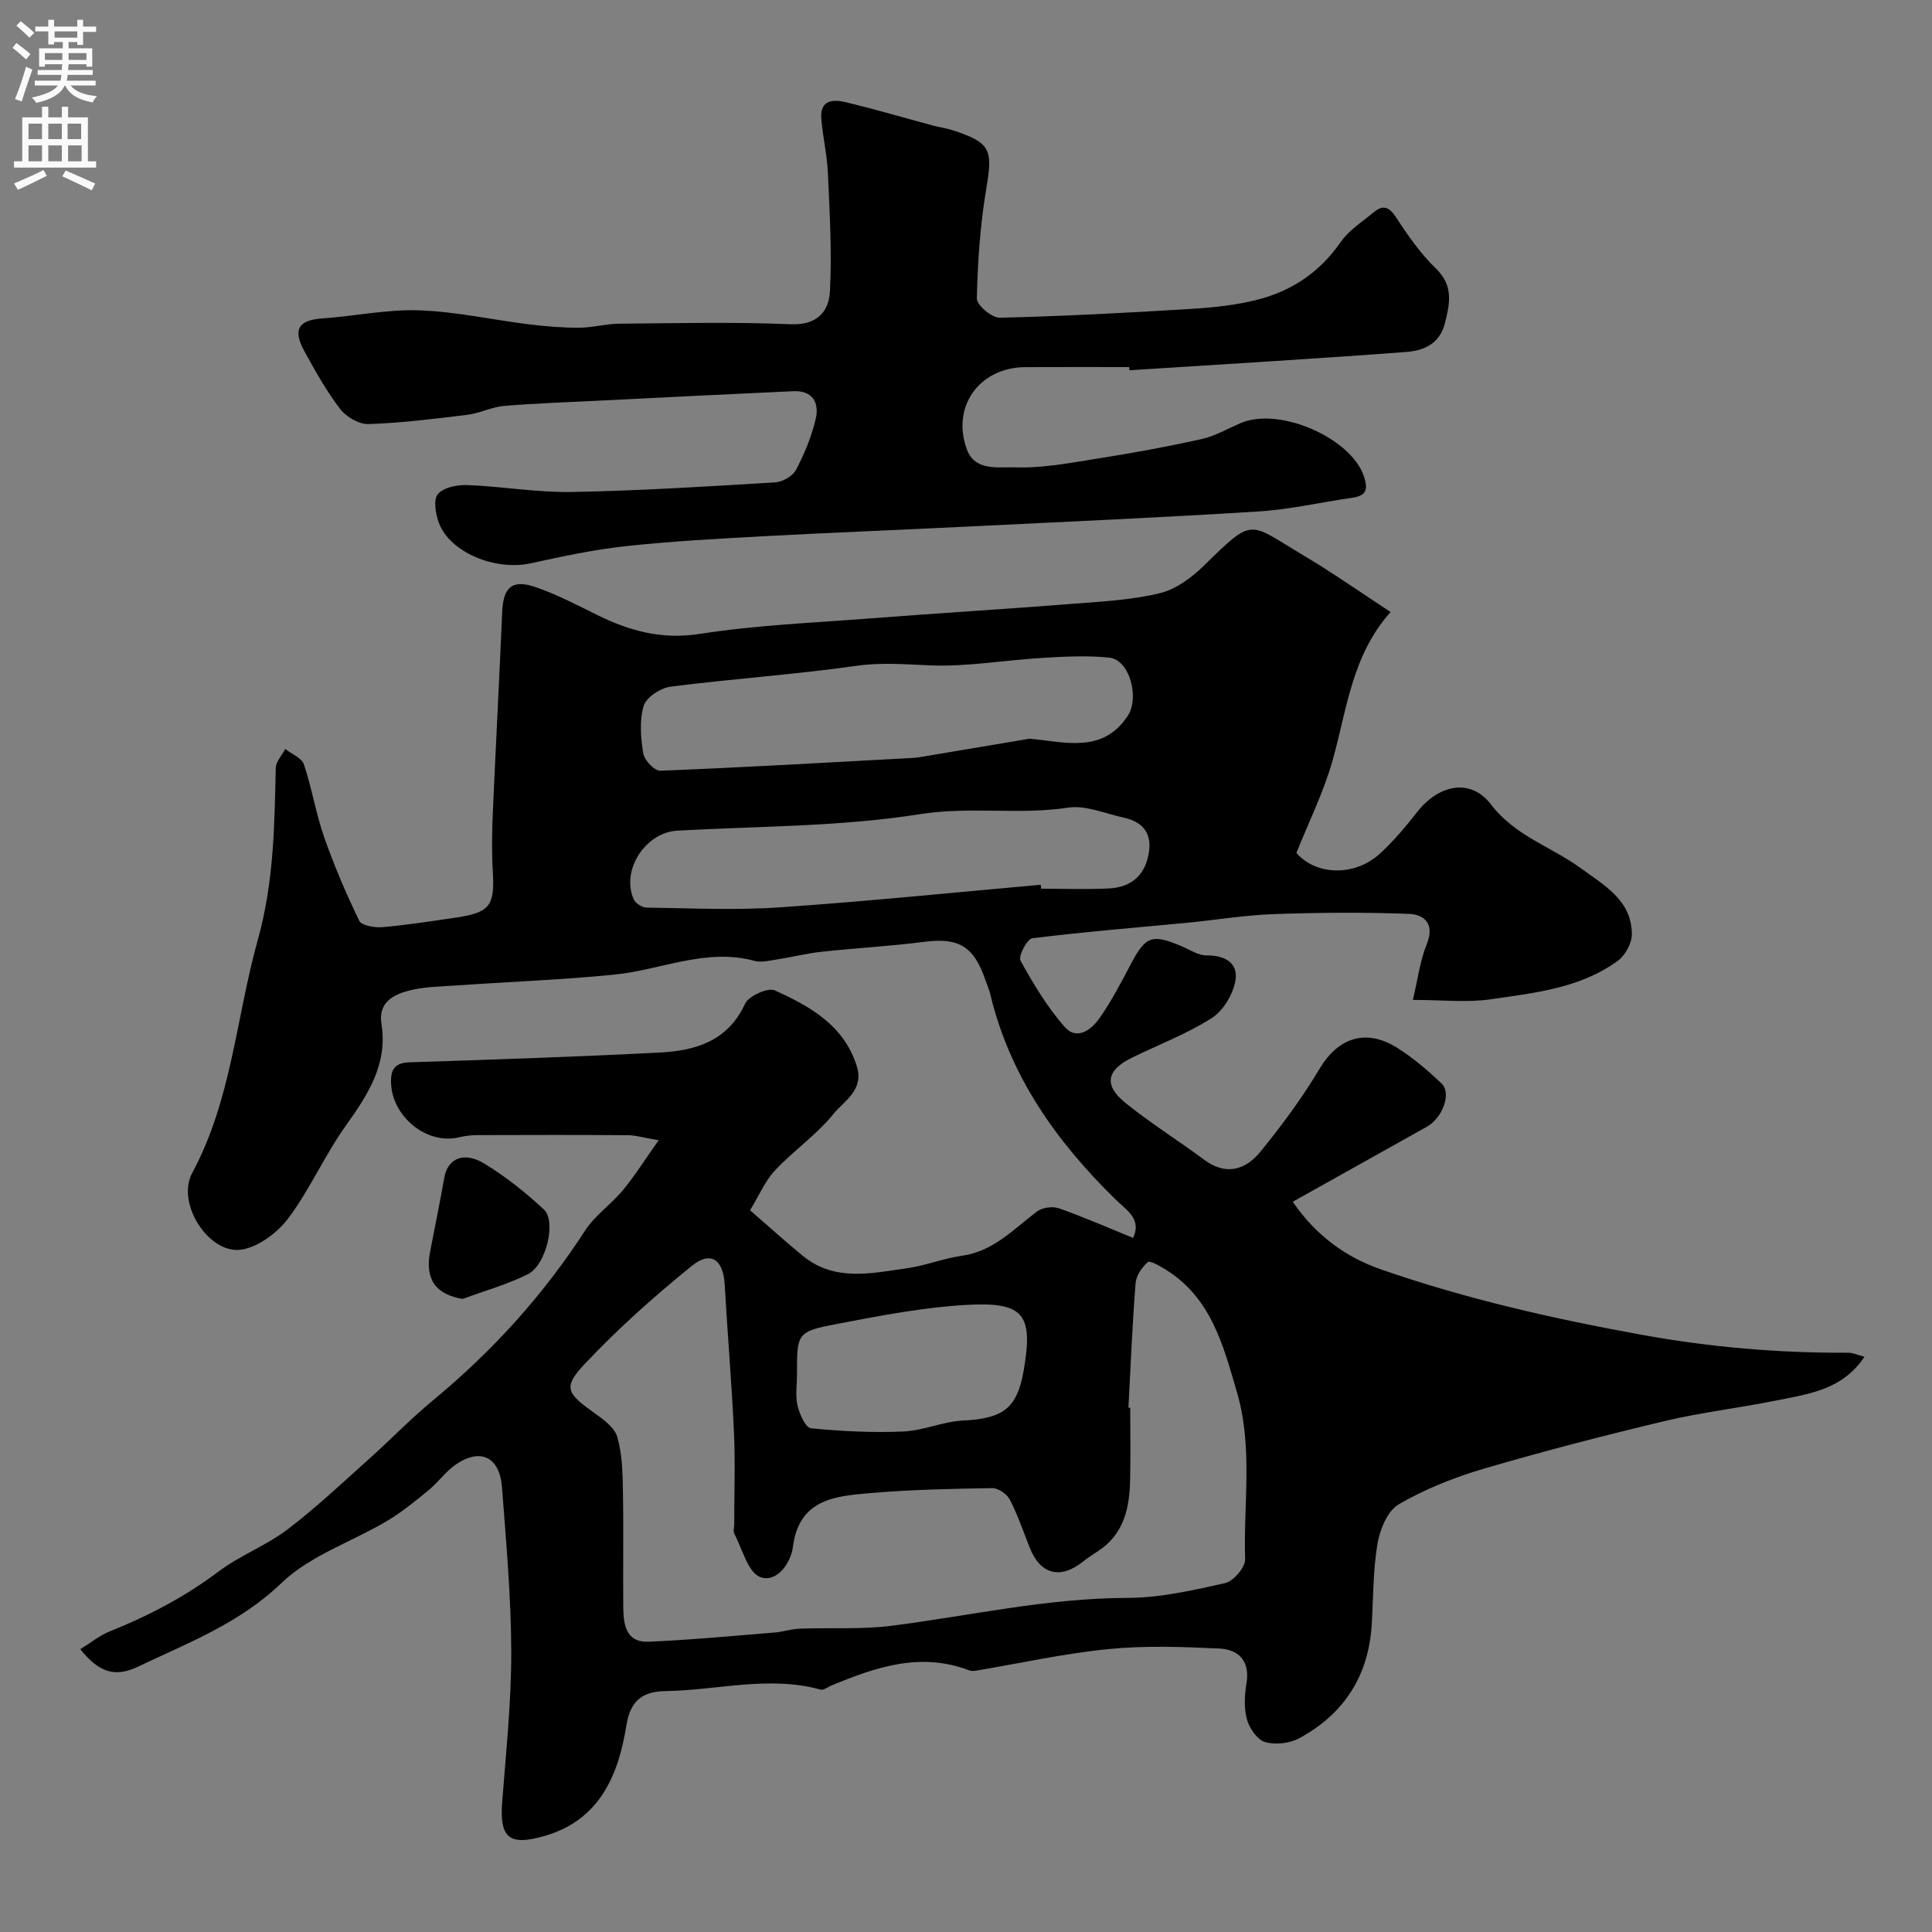 <svg enable-background="new 0 0 400 400" viewBox="0 0 400 400" xmlns="http://www.w3.org/2000/svg"><rect x="0" y="0" width="400" height="400" fill="#808080" stroke="none"/><g fill="#000001"><path d="m386.02 280.9c-4.6 6.91-11.61 7.7-18.23 9.05-7.66 1.56-15.46 2.44-23.06 4.25-12.62 3-25.19 6.26-37.63 9.91-6.05 1.78-12.07 4.19-17.5 7.34-2.32 1.34-3.9 5.19-4.4 8.14-.94 5.5-.86 11.17-1.2 16.77-.64 10.61-5.75 18.5-14.98 23.51-1.99 1.08-4.96 1.43-7.1.8-1.62-.47-3.25-2.85-3.76-4.7-.64-2.32-.49-5.01-.09-7.44.78-4.67-1.65-7.03-5.65-7.22-7.64-.36-15.38-.64-22.97.12-9.22.92-18.32 2.95-27.48 4.48-.47.08-1.02.04-1.46-.13-10-3.78-19.21-.61-28.36 3.18-.75.31-1.62 1.03-2.24.86-10.72-2.97-21.39.14-32.07.3-4.05.06-7.23 1.32-8.14 7.01-1.63 10.18-5.37 19.66-17 23-7.22 2.07-9.31.46-8.73-7.02.79-10.36 1.9-20.73 1.88-31.1-.03-11.37-1.06-22.75-1.92-34.1-.47-6.28-4.47-8.19-9.56-4.7-2.09 1.43-3.62 3.66-5.6 5.29-2.77 2.27-5.57 4.58-8.64 6.4-7.29 4.33-15.93 7.15-21.85 12.84-8.72 8.39-19.37 12.4-29.74 17.34-4.69 2.24-8.05 1.22-11.91-3.63 2.08-1.28 3.95-2.83 6.11-3.69 8.05-3.23 15.6-7.19 22.58-12.44 4.4-3.31 9.79-5.32 14.17-8.64 5.89-4.47 11.29-9.59 16.82-14.53 4.49-4.01 8.68-8.38 13.32-12.21 12.29-10.15 22.84-21.77 31.51-35.17 2.04-3.15 5.4-5.42 7.83-8.36 2.43-2.93 4.46-6.19 7.4-10.33-3.1-.53-4.76-1.04-6.43-1.05-10.33-.08-20.66-.05-31-.02-1.31 0-2.64.15-3.91.46-6.64 1.59-13.87-4.26-14.07-11.3-.08-2.92.86-4.14 3.97-4.24 17.21-.54 34.41-1.13 51.6-2.01 7.41-.38 14.13-2.3 17.73-10.11.75-1.62 4.75-3.41 6.17-2.76 7.24 3.31 14.26 7.14 16.95 15.66 1.58 5-2.61 7.18-4.81 9.91-3.5 4.33-8.27 7.6-12.11 11.69-2.03 2.16-3.24 5.1-5.17 8.26 3.86 3.34 7.33 6.5 10.95 9.46 6.59 5.38 14.18 3.58 21.53 2.55 3.85-.54 7.56-2.05 11.41-2.59 6.54-.92 10.68-5.54 15.53-9.17 1.1-.83 3.24-1.11 4.55-.65 5.18 1.83 10.23 4.05 15.34 6.13 1.8-3.96-1.23-5.61-3.71-8.04-12.21-11.95-21.86-25.55-25.89-42.52-.22-.94-.65-1.84-.96-2.76-2.4-7.12-5.58-8.91-12.75-7.98-7 .91-14.07 1.28-21.09 2.04-3.21.35-6.37 1.14-9.56 1.64-1.46.23-3.08.63-4.43.26-10.06-2.73-19.34 1.88-28.99 2.84-10.82 1.08-21.7 1.48-32.55 2.24-3.43.24-6.96.24-10.24 1.14-3.12.85-6.15 2.48-5.45 6.85 1.33 8.36-2.85 14.69-7.44 21.13-4.32 6.06-7.34 13.05-11.78 19-2.25 3.01-6.15 5.98-9.7 6.57-6.76 1.11-13.66-9.56-10.27-15.85 8.17-15.16 9.09-32.17 13.58-48.25 3.33-11.92 3.46-23.63 3.72-35.6.03-1.33 1.29-2.63 1.97-3.94 1.33 1.05 3.4 1.85 3.86 3.19 1.66 4.91 2.46 10.1 4.17 14.99 2.07 5.93 4.55 11.74 7.29 17.39.49 1 3.17 1.46 4.76 1.32 5.03-.43 10.04-1.22 15.04-1.95 7.28-1.06 8.27-2.44 7.85-9.61-.23-4.01-.18-8.05 0-12.06.6-13.87 1.36-27.73 1.94-41.6.21-5.16 2.05-6.88 6.99-5.16 4.41 1.53 8.6 3.73 12.8 5.8 6.7 3.29 13.32 5.08 21.15 3.86 11.67-1.82 23.55-2.3 35.35-3.21 14.13-1.09 28.27-1.95 42.4-3.06 5.88-.46 11.86-.78 17.55-2.18 3.27-.8 6.47-3.17 8.96-5.6 10.56-10.31 9.14-9.07 20.8-2.14 5.87 3.48 11.47 7.43 17.94 11.66-8.07 9.02-9.04 20.22-12.02 30.76-1.85 6.53-4.93 12.72-7.48 19.12 4.09 4.71 12.12 4.93 17.36.08 2.77-2.56 5.25-5.48 7.57-8.47 4.5-5.8 11.14-7.17 15.35-1.65 5 6.55 12.47 8.73 18.59 13.2 4.81 3.52 10.51 6.6 10.58 13.6.02 1.88-1.34 4.42-2.88 5.55-7.77 5.7-17.2 6.66-26.33 7.99-4.94.72-10.08.13-16.13.13 1-4.19 1.47-8.08 2.89-11.59 1.69-4.18-.56-6.1-3.68-6.22-9.34-.36-18.7-.28-28.04.05-5.89.2-11.75 1.19-17.62 1.76-10.79 1.04-21.61 1.9-32.36 3.24-1.06.13-2.92 3.72-2.43 4.62 2.64 4.79 5.52 9.58 9.1 13.68 2.6 2.98 5.61.62 7.32-1.84 2.41-3.46 4.39-7.25 6.36-10.99 3.14-5.97 4.41-6.46 10.72-3.76 1.65.71 3.34 1.86 5 1.84 3.84-.05 6.64 1.57 6 5.24-.5 2.83-2.53 6.22-4.91 7.74-5.15 3.28-10.97 5.48-16.49 8.18-5.31 2.6-5.92 5.72-1.33 9.41 5.2 4.19 10.9 7.75 16.27 11.74 4.55 3.38 8.6 2.07 11.66-1.7 4.42-5.43 8.62-11.11 12.2-17.11 3.82-6.41 9.55-8.48 16.09-4.37 3.31 2.08 6.35 4.68 9.19 7.39 2.13 2.03.18 7.15-3.06 8.96-9.08 5.06-18.15 10.15-27.75 15.52 4.92 7.18 11.2 11.56 18.34 14.03 17.53 6.09 35.56 10.18 53.88 13.51 14.23 2.58 28.35 3.79 42.7 3.72.99-.04 2.03.47 3.45.83zm-152.39 10.54c.12.01.25.01.37.02 0 5 .09 10-.02 14.99-.13 5.79-1.28 11.18-6.6 14.66-1.09.71-2.19 1.43-3.21 2.24-4.66 3.71-8.8 2.61-10.99-2.95-1.32-3.33-2.46-6.74-4.1-9.91-.59-1.15-2.39-2.4-3.62-2.39-8.43.13-16.89.31-25.29 1.03-7.24.62-14.73 1.22-16 11.11-.45 3.49-3.42 7.53-6.77 6.27-2.55-.96-3.68-5.77-5.35-8.92-.28-.52-.04-1.31-.04-1.98 0-6.36.24-12.73-.05-19.08-.47-10.2-1.34-20.39-1.92-30.59-.29-5.14-2.86-7.05-6.8-3.86-7.76 6.29-15.29 12.99-22.13 20.26-4.61 4.89-3.81 6.08 1.79 10.09 1.91 1.37 4.3 3.05 4.89 5.05 1.05 3.55 1.11 7.46 1.18 11.23.15 7.99 0 15.99.07 23.99.03 3.6.52 7.4 5.26 7.2 8.69-.37 17.36-1.2 26.03-1.9 1.76-.14 3.5-.74 5.26-.8 6.34-.24 12.75.19 19-.6 16.23-2.07 32.24-5.74 48.76-5.77 6.78-.01 13.62-1.56 20.28-3.06 1.74-.39 4.21-3.27 4.16-4.94-.37-11.5 1.66-23.06-1.68-34.54-2.87-9.85-5.35-19.6-14.81-25.46-1.16-.72-3.21-1.91-3.67-1.51-1.22 1.05-2.4 2.8-2.52 4.35-.68 8.59-1.02 17.18-1.48 25.77zm-20.47-138.5c7.35.66 15.2 3.17 20.37-4.81 2.37-3.66.42-11.54-3.91-11.98-4.6-.47-9.3-.21-13.94.07-7.71.45-15.43 1.85-23.09 1.54-5.11-.21-10.01-.65-15.19.08-12.8 1.82-25.74 2.68-38.57 4.33-2.07.26-5.03 2.2-5.56 3.97-.92 3.05-.61 6.64-.08 9.88.23 1.39 2.34 3.6 3.52 3.55 16.96-.67 33.9-1.65 50.84-2.57.99-.05 1.99-.09 2.96-.25 7.55-1.26 15.1-2.54 22.65-3.81zm2.32 30.24c.02.27.05.54.07.82 4.66 0 9.33.17 13.98-.05 4.83-.23 7.75-2.9 8.38-7.78.51-4.02-1.66-6.12-5.34-6.91-3.8-.82-7.79-2.6-11.41-2.05-10.18 1.55-20.33-.29-30.67 1.35-16.52 2.62-33.49 2.48-50.28 3.42-6.57.37-11.69 8.19-9 14.21.37.83 1.73 1.71 2.64 1.72 9.18.12 18.41.58 27.55-.05 18.05-1.23 36.06-3.08 54.08-4.68zm-50.47 101.36c0 2.17-.37 4.42.11 6.47.41 1.75 1.66 4.58 2.76 4.69 6.33.64 12.75.95 19.11.68 4.15-.18 8.23-2.06 12.39-2.27 8.3-.41 11.22-2.52 12.57-10.4 1.98-11.55.1-14.21-11.8-13.55-8.92.5-17.81 2.22-26.62 3.9-8.58 1.63-8.53 1.91-8.52 10.48z"/><path d="m233.78 76c-7.16 0-14.33-.03-21.49.01-9.49.04-15.39 8.17-12.1 17.06 1.68 4.55 6.57 3.57 9.88 3.69 5.66.21 11.4-.9 17.05-1.8 7.23-1.14 14.45-2.45 21.6-4.04 2.81-.62 5.42-2.15 8.11-3.31 8.09-3.48 22.97 3.11 25.57 11.06.96 2.91.3 3.99-2.52 4.4-6.45.93-12.86 2.42-19.33 2.82-19.78 1.25-39.58 2.11-59.37 3.09-14.36.71-28.73 1.27-43.09 2.04-9.53.52-19.08 1.03-28.56 2.06-6.62.72-13.19 2.14-19.72 3.56-7.26 1.58-16.66-2.26-18.94-8.37-.69-1.85-1.18-4.84-.21-5.98 1.19-1.39 4.04-1.94 6.13-1.86 7.22.28 14.43 1.56 21.63 1.43 14.03-.26 28.05-1.14 42.07-1.99 1.52-.09 3.62-1.29 4.31-2.58 1.74-3.29 3.18-6.83 4.06-10.44.82-3.36-.5-6.04-4.61-5.86-13.2.6-26.4 1.27-39.6 1.93-6.76.34-13.53.56-20.27 1.12-2.55.21-5 1.51-7.55 1.83-6.82.84-13.67 1.7-20.52 1.93-1.97.07-4.63-1.49-5.89-3.13-2.86-3.74-5.19-7.91-7.45-12.05-2.42-4.43-1.11-6.36 3.73-6.69 6.7-.46 13.41-1.91 20.07-1.68 7.63.26 15.2 1.97 22.81 2.91 3.41.42 6.87.7 10.31.69 2.77-.01 5.53-.81 8.3-.83 11.83-.1 23.67-.39 35.48.11 5.51.24 7.94-2.63 8.16-6.84.43-8.11-.06-16.27-.42-24.4-.16-3.75-1.04-7.46-1.36-11.2-.36-4.21 2.58-4.14 5.32-3.47 5.94 1.44 11.8 3.16 17.7 4.75 1.41.38 2.87.57 4.24 1.02 7.87 2.58 8.26 3.99 6.87 12.2-1.26 7.44-1.75 15.05-1.94 22.6-.03 1.36 3.11 4.03 4.74 3.99 13.22-.31 26.44-1.01 39.65-1.83 4.7-.29 9.47-.78 14-1.98 6.96-1.83 12.67-5.7 16.91-11.81 1.73-2.49 4.52-4.27 6.93-6.25 2.03-1.67 3.25-.95 4.67 1.24 2.4 3.69 5 7.39 8.14 10.43 3.65 3.54 2.93 7.11 1.89 11.28-1.1 4.42-4.48 5.74-8.02 6.01-19.09 1.44-38.21 2.56-57.31 3.79-.03-.21-.05-.43-.06-.66z"/><path d="m95.78 268.93c-5.58-.93-7.83-4.06-6.73-9.8.99-5.11 2.03-10.21 2.94-15.34.69-3.9 4.01-5.47 8.23-2.91 4.44 2.69 8.59 6 12.39 9.54 2.62 2.44.46 11.49-3.3 13.38-4.28 2.15-9 3.45-13.53 5.13z"/></g><path d="m2.6 9.9.8-1c.9.7 1.9 1.4 2.9 2.3l-.9 1.1c-1.1-1-2-1.8-2.8-2.4zm.5 10.6c.9-2.1 1.6-4.3 2.3-6.7.4.2.8.4 1.3.6-.7 2.1-1.5 4.3-2.2 6.6zm.3-15.2.9-.9c1 .8 2 1.6 2.8 2.4l-1 1c-.9-.9-1.8-1.7-2.7-2.5zm12.6-1.2h1.2v1.4h2.7v1.1h-2.7v2.7h-1.2v-.6h-1.8v1.3h4.9v3.8h-1.2v-.5h-3.7c0 .4-.1.9-.1 1.2h5.1v1h-5.2c0 .5-.1.9-.2 1.2h6v1h-5.2c1.1 1.3 2.9 2 5.5 2.2-.4.4-.7.8-.9 1.3-2.9-.5-4.8-1.6-5.7-3.5h-.1c-.8 1.7-2.7 2.9-5.9 3.6-.2-.4-.6-.8-.9-1.1 2.8-.6 4.6-1.4 5.4-2.5h-4.8v-1h5.3c.1-.3.2-.7.2-1.2h-4.9v-1h5c0-.4 0-.8.1-1.2h-3.6v.5h-1.2v-3.8h4.9v-1.3h-1.8v.5h-1.2v-2.7h-2.7v-1h2.7v-1.4h1.2v1.4h4.8zm-6.7 8.3h3.6c0-.4 0-.9 0-1.4h-3.6zm1.9-4.6h4.8v-1.3h-4.7v1.3zm6.7 3.2h-3.7v1.4h3.7v-2.4z" fill="#fafafb"/><path d="m8.7 22.1h1.3v2.2h2.8v-2.2h1.3v2.2h4.1v9.1h1.7v1.3h-17v-1.3h1.7v-9.1h4.1zm.3 13.1.7 1.2c-1.8.9-3.8 1.9-6 2.9-.2-.4-.5-.8-.8-1.3 2.3-1 4.4-1.9 6.1-2.8zm-3.1-6.4h2.8v-3.2h-2.8zm0 4.6h2.8v-3.3h-2.8zm4.1-4.6h2.8v-3.2h-2.8zm0 4.6h2.8v-3.3h-2.8zm3.6 1.9c2.1.9 4.1 1.8 6.1 2.7l-.7 1.4c-2.2-1.1-4.2-2-6.1-2.9zm3.2-9.7h-2.8v3.2h2.8zm-2.7 7.8h2.8v-3.3h-2.8z" fill="#fafafb"/></svg>
